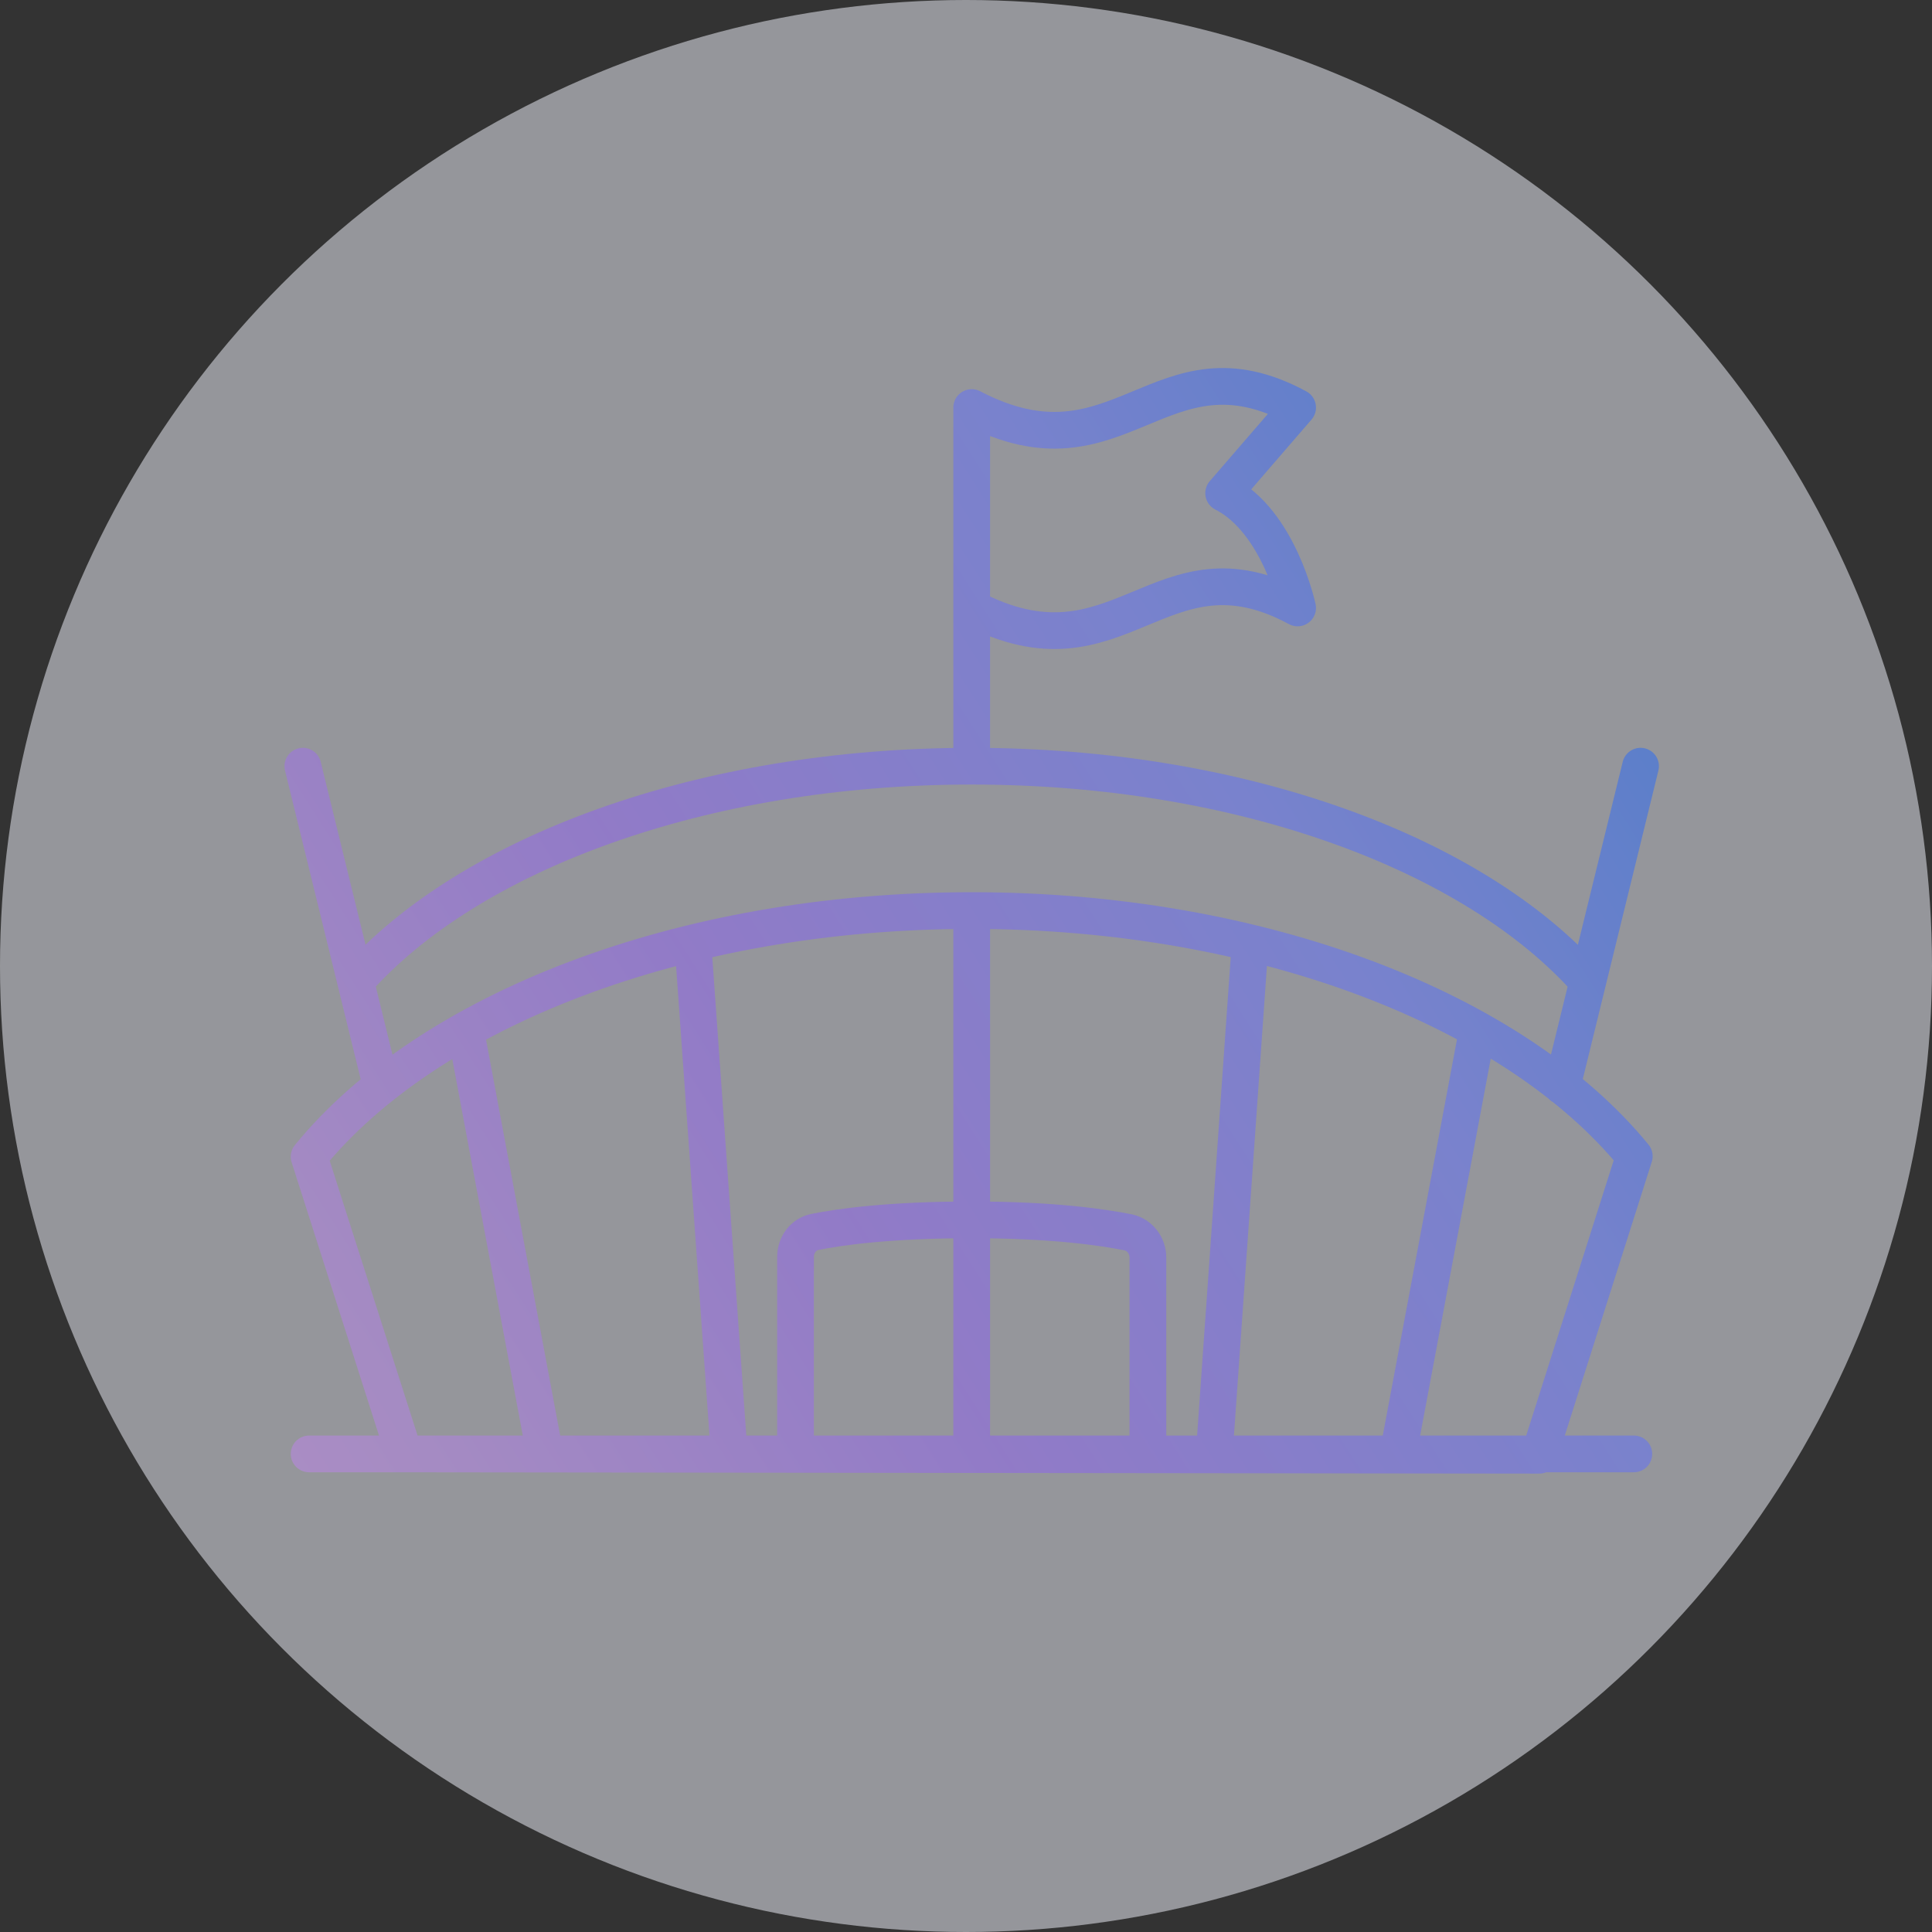<?xml version="1.0" encoding="UTF-8"?>
<svg xmlns="http://www.w3.org/2000/svg" width="172" height="172" viewBox="0 0 172 172" fill="none">
  <rect x="0" y="0" width="172" height="172" fill="#333333" stroke="none"/>
  <circle cx="86" cy="86" r="86" fill="#F3F5FF" fill-opacity="0.51"></circle>
  <path d="M86.508 68.211V36.283M86.508 36.283C99.719 43.188 103.271 29.658 115.523 36.283L108.938 43.906C113.887 46.421 115.523 54.123 115.523 54.123C103.271 47.498 99.719 61.028 86.508 54.123V36.283ZM141.343 87.368C131.246 75.993 110.493 68.211 86.507 68.211C62.52 68.211 41.727 75.993 31.67 87.368M86.508 81.103V108.642M111.293 83.976L108.1 129.434M131.526 91.721L124.462 129.436M146.054 68.211L139.07 96.707M61.685 83.976L64.918 129.434M41.449 91.721L48.513 129.436M26.962 68.211L33.947 96.707M102.193 129.434V111.953C102.193 110.875 101.475 109.957 100.477 109.718C98.282 109.279 93.852 108.6 86.509 108.6C79.165 108.6 74.695 109.239 72.54 109.678C71.542 109.877 70.824 110.795 70.824 111.913V129.394M27.52 129.437H145.455M86.508 108.644V129.437M27.52 102.976L35.981 129.437L137.034 129.556L145.495 102.936C134.918 90.005 112.489 81.065 86.507 81.065C60.526 81.065 38.096 90.005 27.52 102.976Z" stroke="url(#paint0_linear_2765_3647)" stroke-opacity="0.55" stroke-width="3.27" stroke-linecap="round" stroke-linejoin="round"></path>
  <defs>
    <linearGradient id="paint0_linear_2765_3647" x1="210.949" y1="9.329" x2="-22.13" y2="157.98" gradientUnits="userSpaceOnUse">
      <stop stop-color="#1C85E1"></stop>
      <stop offset="0.24" stop-color="#1168ED"></stop>
      <stop offset="0.425" stop-color="#6271F5"></stop>
      <stop offset="0.605" stop-color="#8E63EB"></stop>
      <stop offset="0.76" stop-color="#B281E3"></stop>
      <stop offset="1" stop-color="#E694F3"></stop>
    </linearGradient>
  </defs>
</svg>

